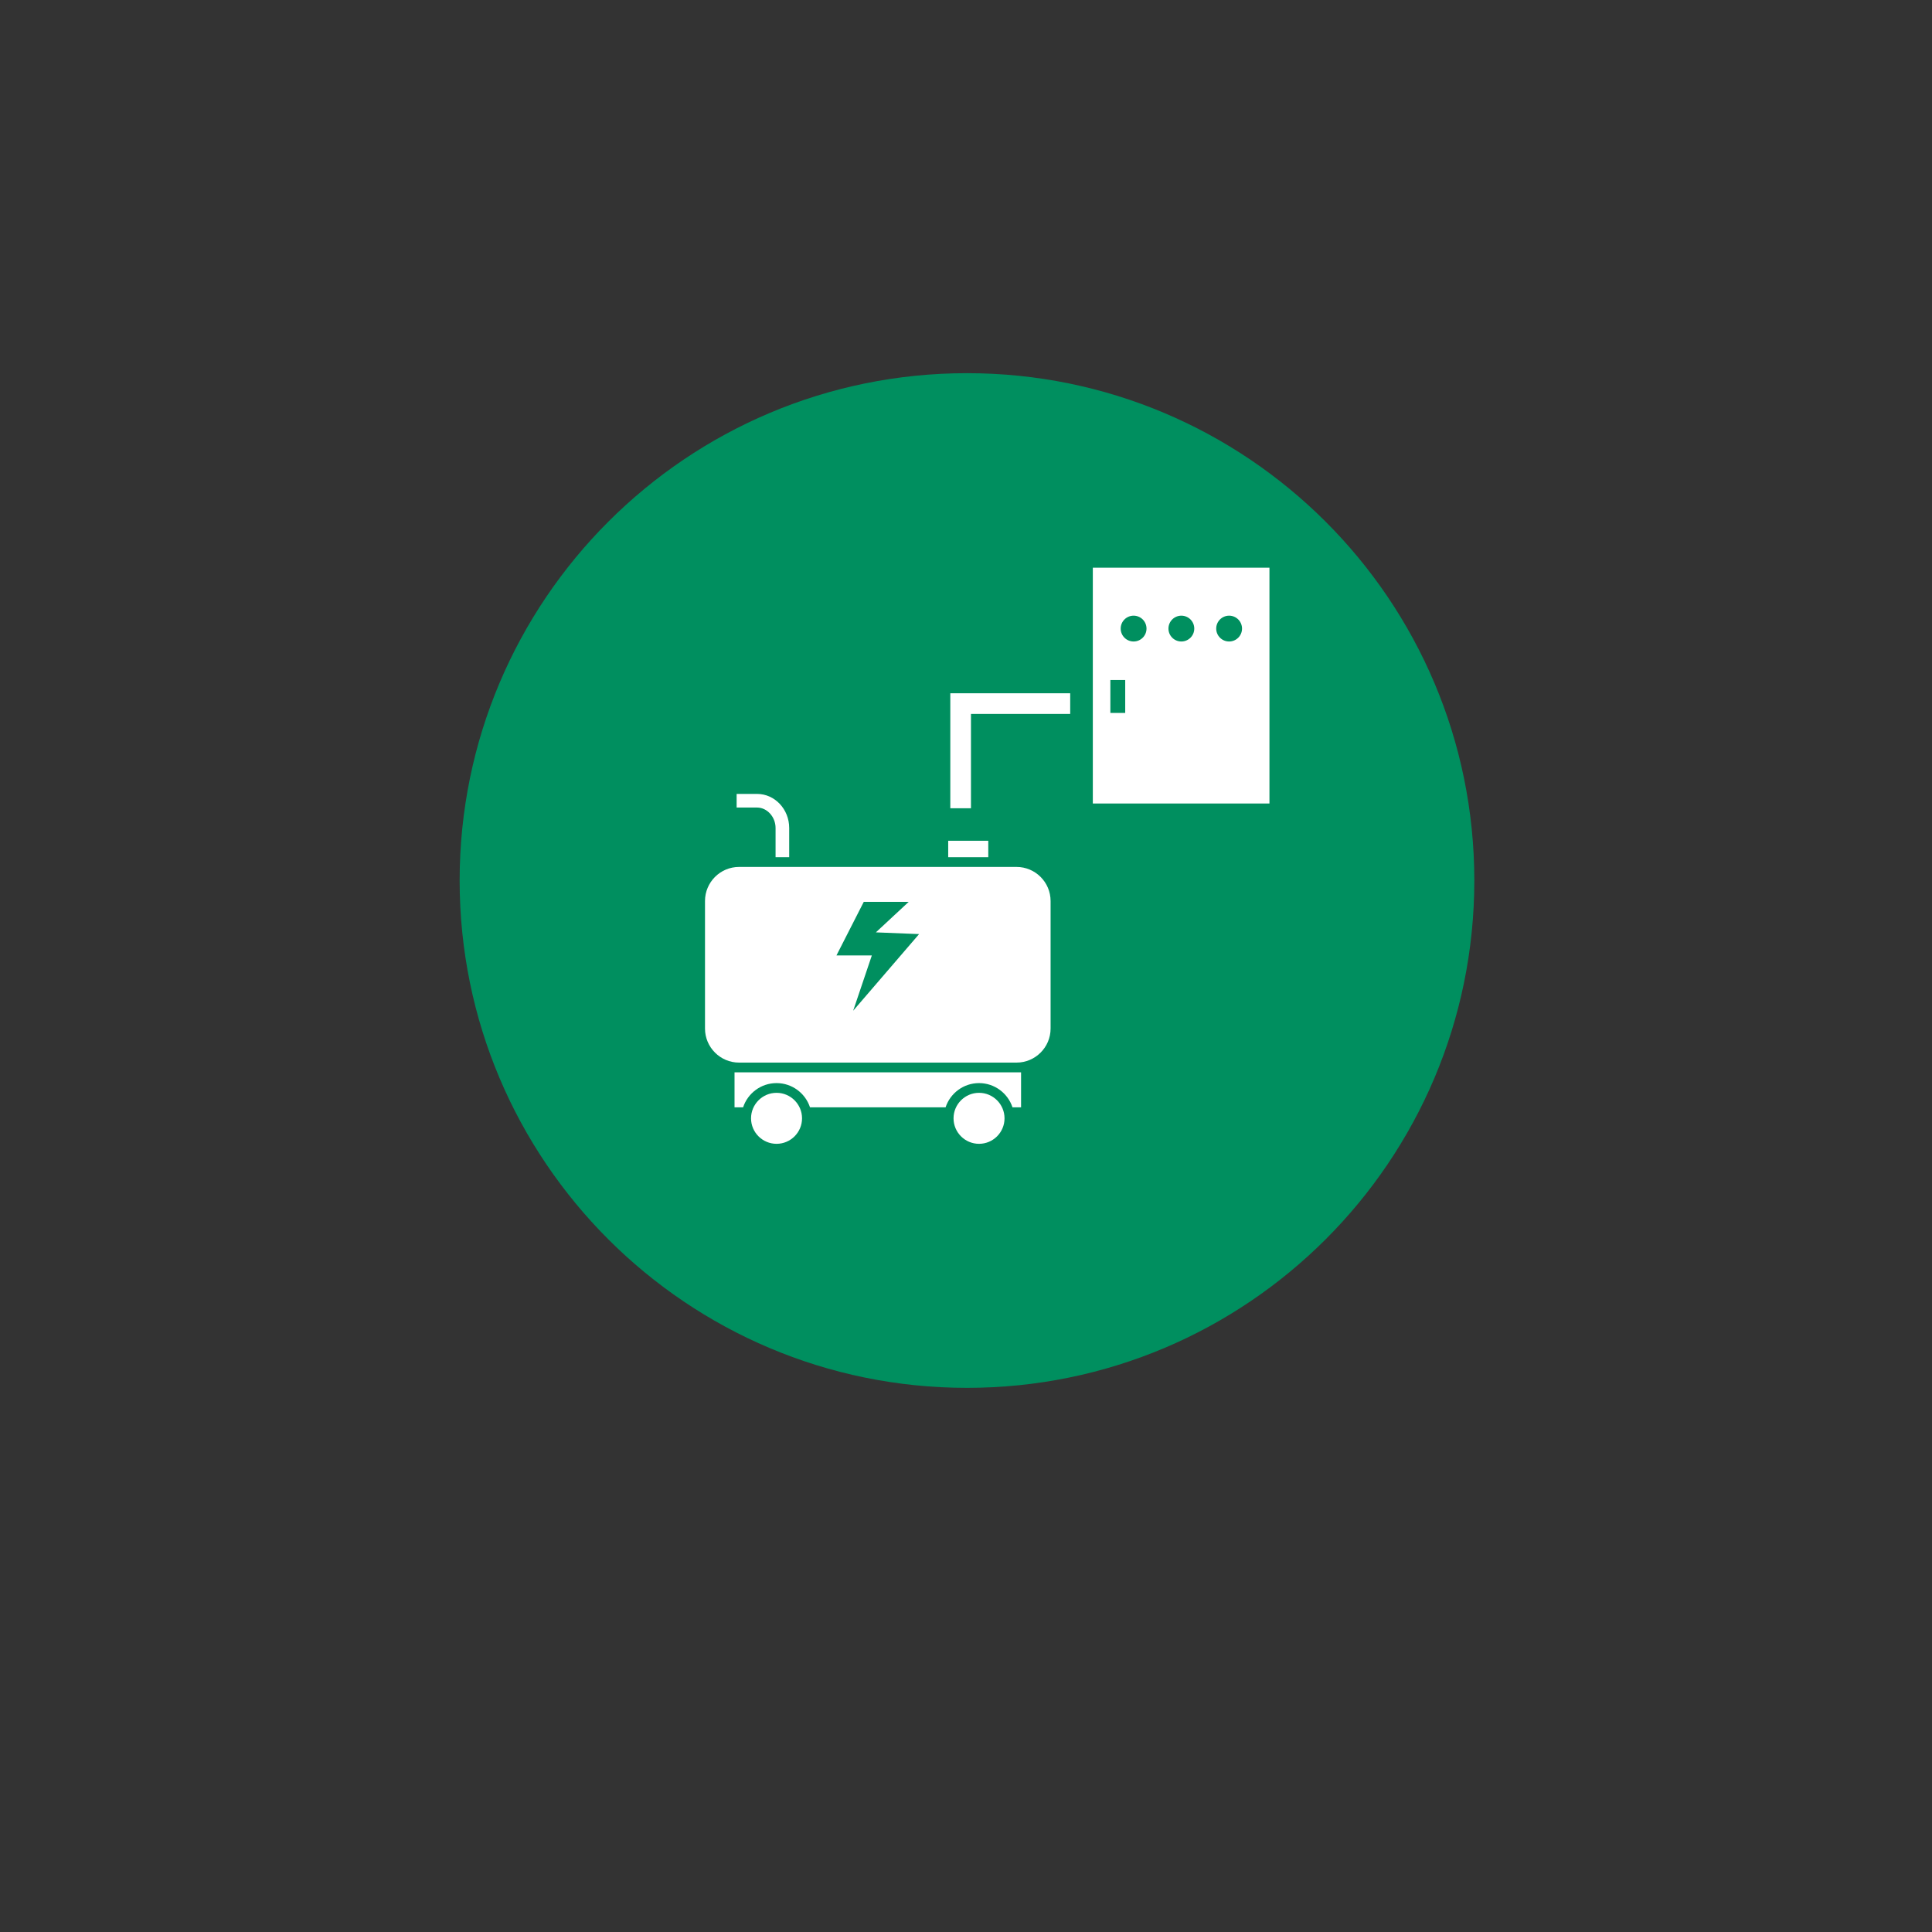 <svg xmlns="http://www.w3.org/2000/svg" xmlns:xlink="http://www.w3.org/1999/xlink" width="1080" zoomAndPan="magnify" viewBox="0 0 810 810" height="1080" preserveAspectRatio="xMidYMid meet" version="1.0"><rect x="0" y="0" width="810" height="810" fill="#333333" stroke="none"/><defs><clipPath id="a1e195a57e"><path d="M 192.707 156.457 L 618.113 156.457 L 618.113 581.863 L 192.707 581.863 Z M 192.707 156.457 " clip-rule="nonzero"/></clipPath><clipPath id="d233091c16"><path d="M 405.41 156.457 C 287.938 156.457 192.707 251.688 192.707 369.16 C 192.707 486.633 287.938 581.863 405.41 581.863 C 522.883 581.863 618.113 486.633 618.113 369.16 C 618.113 251.688 522.883 156.457 405.41 156.457 Z M 405.41 156.457 " clip-rule="nonzero"/></clipPath><clipPath id="803eff1c0c"><path d="M 295.586 363 L 441 363 L 441 446 L 295.586 446 Z M 295.586 363 " clip-rule="nonzero"/></clipPath><clipPath id="32a4cb02fa"><path d="M 458 238 L 532.223 238 L 532.223 337 L 458 337 Z M 458 238 " clip-rule="nonzero"/></clipPath></defs><g clip-path="url(#a1e195a57e)"><g clip-path="url(#d233091c16)"><path fill="#008f5f" d="M 192.707 156.457 L 618.113 156.457 L 618.113 581.863 L 192.707 581.863 Z M 192.707 156.457 " fill-opacity="1" fill-rule="nonzero"/></g></g><path fill="#ffffff" d="M 325.57 458.172 C 319.676 458.172 314.879 462.969 314.879 468.863 C 314.879 474.754 319.676 479.551 325.57 479.551 C 331.465 479.551 336.258 474.758 336.258 468.863 C 336.258 462.969 331.465 458.172 325.57 458.172 Z M 325.57 458.172 " fill-opacity="1" fill-rule="nonzero"/><path fill="#ffffff" d="M 325.16 347.141 L 325.16 359.383 L 330.875 359.383 L 330.875 347.141 C 330.875 339.262 324.836 332.852 317.41 332.852 L 308.836 332.852 L 308.836 338.566 L 317.41 338.566 C 321.609 338.566 325.16 342.492 325.16 347.141 Z M 325.16 347.141 " fill-opacity="1" fill-rule="nonzero"/><path fill="#ffffff" d="M 410.465 458.172 C 404.57 458.172 399.777 462.969 399.777 468.863 C 399.777 474.754 404.574 479.551 410.465 479.551 C 416.355 479.551 421.152 474.758 421.152 468.863 C 421.152 462.969 416.359 458.172 410.465 458.172 Z M 410.465 458.172 " fill-opacity="1" fill-rule="nonzero"/><path fill="#ffffff" d="M 397.539 352.496 L 414.34 352.496 L 414.34 359.383 L 397.539 359.383 Z M 397.539 352.496 " fill-opacity="1" fill-rule="nonzero"/><g clip-path="url(#803eff1c0c)"><path fill="#ffffff" d="M 426.18 363.465 L 309.859 363.465 C 301.984 363.465 295.574 369.871 295.574 377.75 L 295.574 431.215 C 295.574 439.094 301.984 445.5 309.859 445.5 L 426.18 445.5 C 434.059 445.5 440.465 439.094 440.465 431.215 L 440.465 377.75 C 440.461 369.871 434.059 363.465 426.18 363.465 Z M 357.695 423.754 L 365.527 400.562 L 350.695 400.562 L 362.145 378.098 L 380.988 378.098 L 367.219 390.898 L 385.336 391.621 Z M 357.695 423.754 " fill-opacity="1" fill-rule="nonzero"/></g><path fill="#ffffff" d="M 309.859 449.582 L 307.957 449.582 L 307.957 464.25 L 311.547 464.25 C 313.492 458.359 319.039 454.094 325.57 454.094 C 332.105 454.094 337.652 458.359 339.598 464.25 L 396.441 464.25 C 398.383 458.359 403.934 454.094 410.465 454.094 C 417 454.094 422.547 458.359 424.492 464.25 L 428.086 464.25 L 428.086 449.582 Z M 309.859 449.582 " fill-opacity="1" fill-rule="nonzero"/><g clip-path="url(#32a4cb02fa)"><path fill="#ffffff" d="M 458.172 238.02 L 458.172 336.871 L 532.406 336.871 L 532.406 238.02 Z M 471.75 298.898 L 465.527 298.898 L 465.527 285.102 L 471.75 285.102 Z M 475.27 268.949 C 472.277 268.949 469.855 266.527 469.855 263.539 C 469.855 260.547 472.277 258.125 475.27 258.125 C 478.258 258.125 480.68 260.547 480.68 263.539 C 480.68 266.527 478.254 268.949 475.27 268.949 Z M 495.289 268.949 C 492.301 268.949 489.879 266.527 489.879 263.539 C 489.879 260.547 492.301 258.125 495.289 258.125 C 498.281 258.125 500.703 260.547 500.703 263.539 C 500.703 266.527 498.277 268.949 495.289 268.949 Z M 515.312 268.949 C 512.324 268.949 509.902 266.527 509.902 263.539 C 509.902 260.547 512.324 258.125 515.312 258.125 C 518.305 258.125 520.727 260.547 520.727 263.539 C 520.727 266.527 518.301 268.949 515.312 268.949 Z M 515.312 268.949 " fill-opacity="1" fill-rule="nonzero"/></g><path fill="#ffffff" d="M 398.422 338.863 L 407.082 338.863 L 407.082 299.316 L 448.684 299.316 L 448.684 290.656 L 398.422 290.656 Z M 398.422 338.863 " fill-opacity="1" fill-rule="nonzero"/></svg>